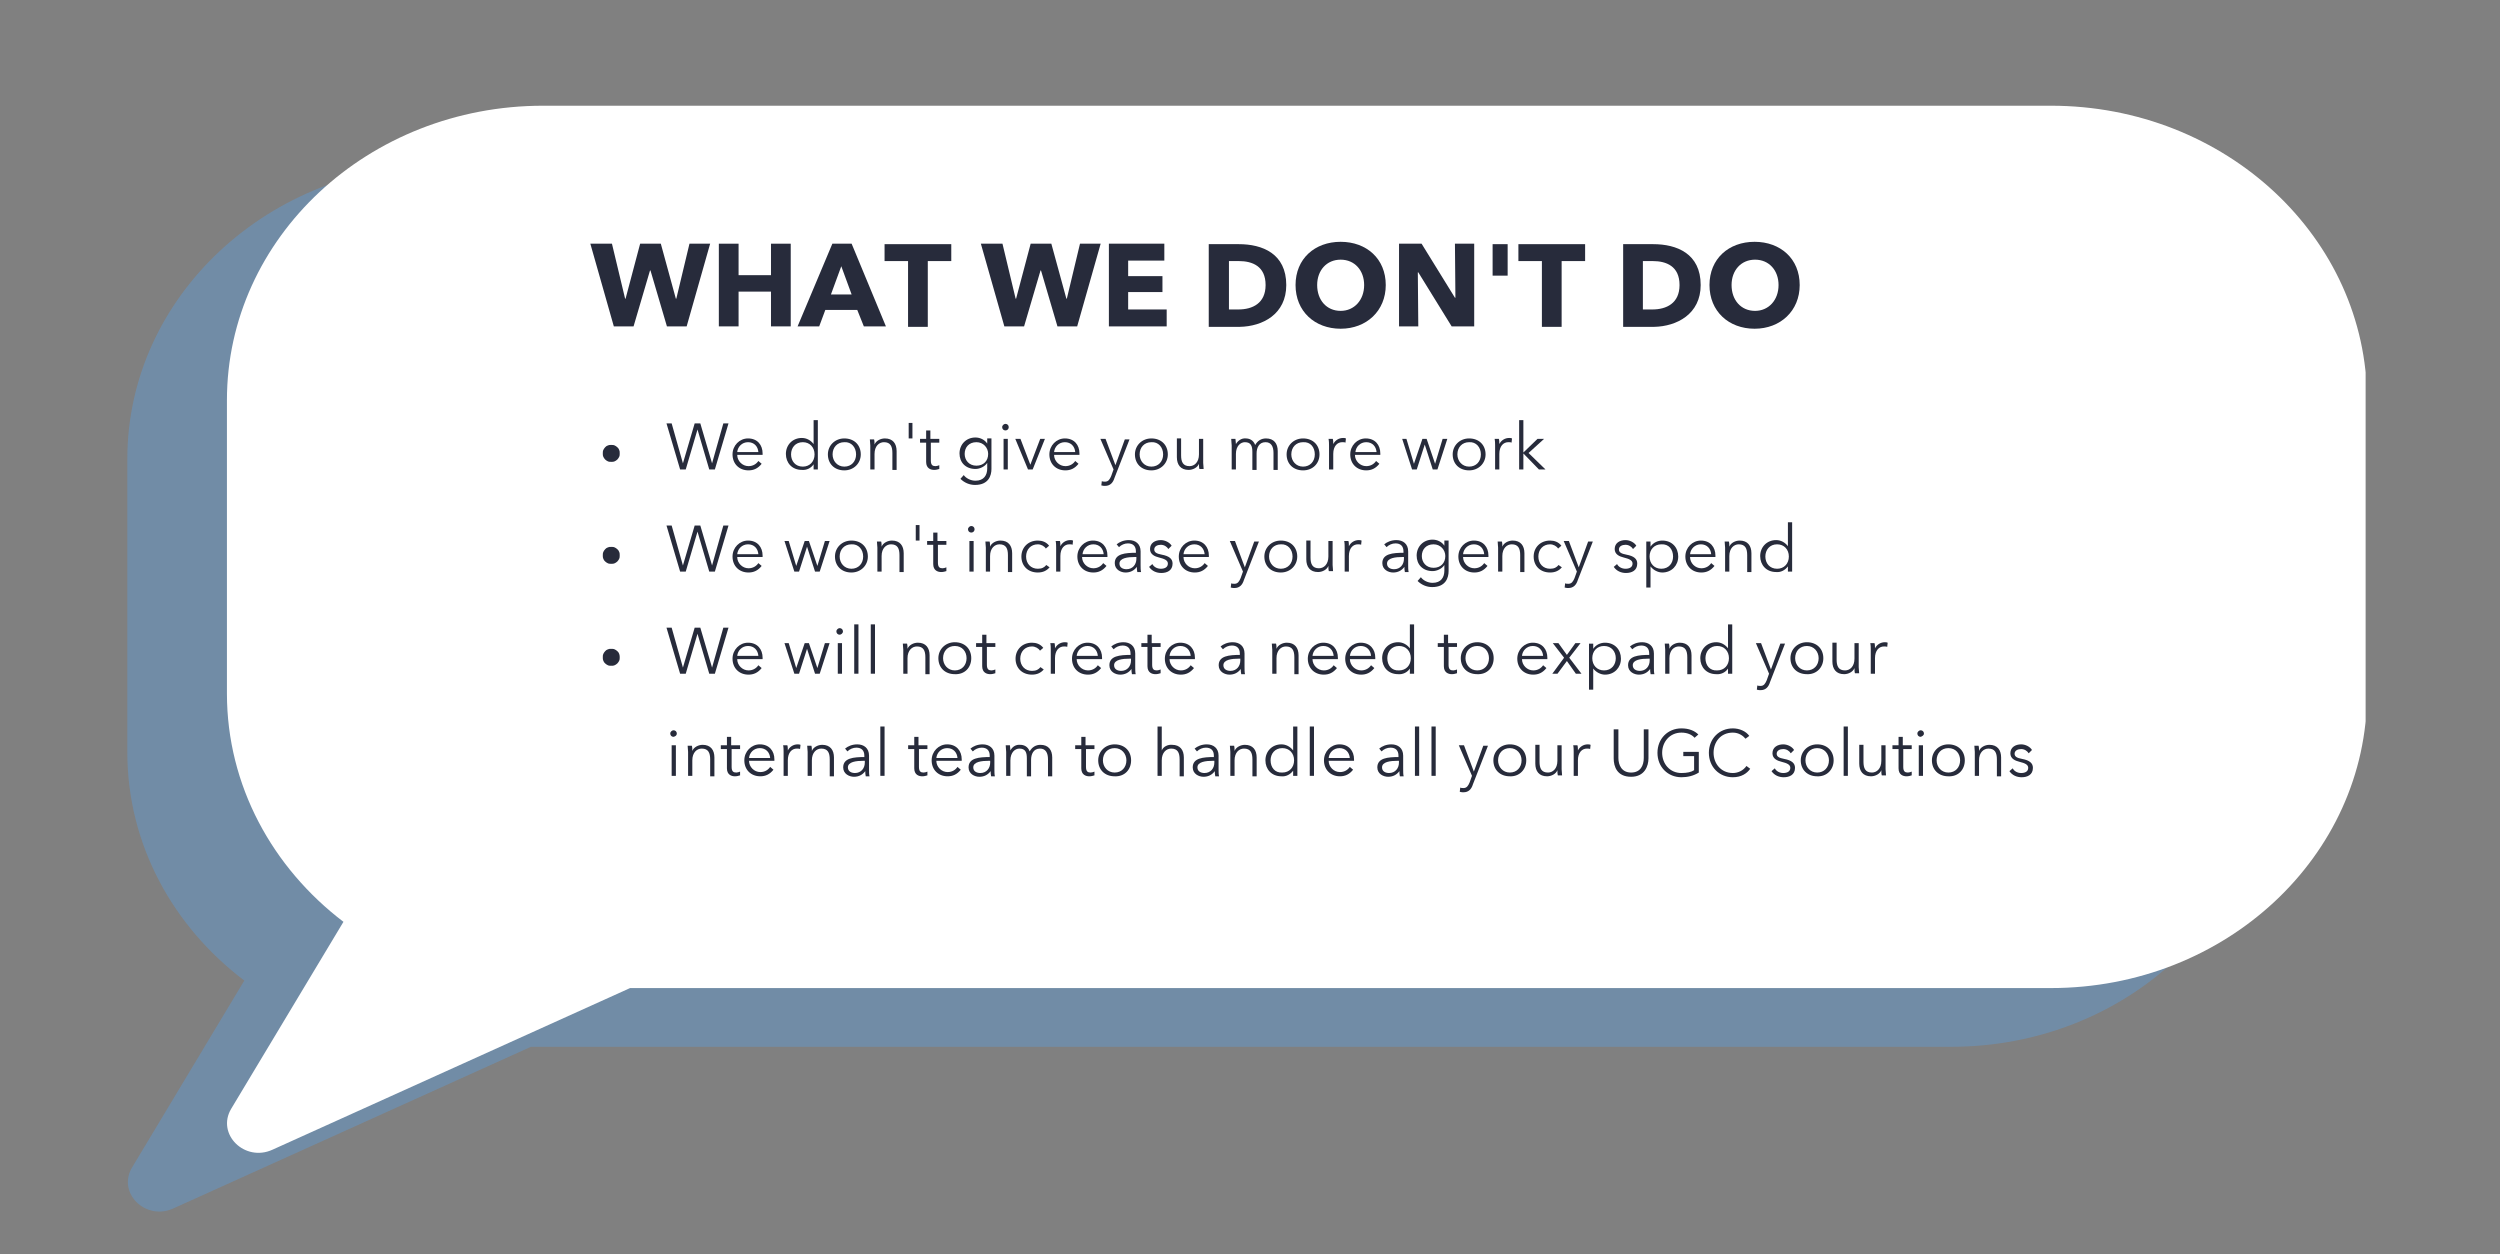 <svg xmlns="http://www.w3.org/2000/svg" xmlns:xlink="http://www.w3.org/1999/xlink" id="Warstwa_1" x="0px" y="0px" viewBox="0 0 532.1 266.9" style="enable-background:new 0 0 532.1 266.9;" xml:space="preserve"><rect x="0" y="0" width="532.1" height="266.9" fill="#808080" stroke="none"/><style type="text/css">	.st0{fill:#718CA6;}	.st1{clip-path:url(#SVGID_00000116221044818395054210000014740785560517606796_);}	.st2{fill:#FFFFFF;}	.st3{fill:#272B3B;}</style><path class="st0" d="M27.1,160.1V97.7C27.1,63.1,57.3,35,94.4,35h320.9c37.2,0,67.3,28.1,67.3,62.7v62.4c0,34.6-30.1,62.7-67.3,62.7 H113l-76.1,34.4c-5.9,2.7-12-3.3-8.8-8.7l23.9-39.8C36.8,197.2,27.1,179.7,27.1,160.1z"></path><g>	<defs>		<rect id="SVGID_1_" x="47.5" y="22.5" width="456" height="223.2"></rect>	</defs>	<clipPath id="SVGID_00000107562993647242533760000003090695686432368513_">		<use xlink:href="#SVGID_1_" style="overflow:visible;"></use>	</clipPath>	<g style="clip-path:url(#SVGID_00000107562993647242533760000003090695686432368513_);">		<path class="st2" d="M48.3,147.6V85.2c0-34.6,30.1-62.7,67.3-62.7h320.9c37.2,0,67.3,28.1,67.3,62.7v62.4   c0,34.6-30.1,62.7-67.3,62.7H134.1L58,244.7c-5.9,2.7-12-3.3-8.8-8.7l23.9-39.8C58,184.7,48.3,167.2,48.3,147.6z"></path>	</g></g><g>	<g transform="translate(199.529, 270.354)">	</g></g><g>	<g transform="translate(236.137, 270.354)">	</g></g><g>	<g transform="translate(278.83, 270.354)">	</g></g><g>	<g transform="translate(192.687, 300.959)">	</g></g><g>	<g transform="translate(264.384, 300.959)">	</g></g><g>	<g transform="translate(312.418, 300.959)">	</g></g><g>	<g transform="translate(192.687, 331.827)">	</g></g><g>	<g transform="translate(240.629, 331.827)">	</g></g><g>	<g transform="translate(177.884, 357.311)">	</g></g><g>	<g transform="translate(214.492, 357.311)">	</g></g><g>	<g transform="translate(293.153, 357.311)">	</g></g><g>	<g transform="translate(175.982, 391.209)">	</g></g><g>	<g transform="translate(245.371, 391.209)">	</g></g><g>	<g transform="translate(178.332, 422.077)">	</g></g><g>	<g transform="translate(209.184, 422.077)">	</g></g><g>	<g transform="translate(276.069, 422.077)">	</g></g><g>	<g transform="translate(308.073, 422.077)">	</g></g><g>	<g transform="translate(343.956, 422.077)">	</g></g><g>	<g transform="translate(176.925, 452.946)">	</g></g><g>	<g transform="translate(273.032, 452.946)">	</g></g><g>	<g transform="translate(195.5, 512.327)">	</g></g><g>	<g transform="translate(246.964, 512.327)">	</g></g><g>	<g transform="translate(175.982, 543.196)">	</g></g><g>	<g transform="translate(245.371, 543.196)">	</g></g><g>	<g transform="translate(205.385, 114.696)">	</g></g><g>	<g transform="translate(273.094, 114.696)">	</g></g><g>	<g transform="translate(147.086, 160.359)">	</g></g><g>	<g transform="translate(194.488, 160.359)">	</g></g><g>	<g transform="translate(286.053, 160.359)">	</g></g><g>	<g transform="translate(334.076, 160.359)">	</g></g><g>	<g transform="translate(130.312, 197.086)">	</g></g><g>	<g transform="translate(208.482, 197.086)">	</g></g><g>	<g transform="translate(237.111, 197.086)">	</g></g><path class="st3" d="M131.9,96.5c0,0.2,0,0.5-0.1,0.7c-0.1,0.2-0.2,0.4-0.4,0.6c-0.2,0.2-0.4,0.3-0.6,0.4c-0.2,0.1-0.4,0.1-0.7,0.1 c-0.2,0-0.5,0-0.7-0.1c-0.2-0.1-0.4-0.2-0.6-0.4c-0.2-0.2-0.3-0.4-0.4-0.6c-0.1-0.2-0.1-0.4-0.1-0.7c0-0.2,0-0.5,0.1-0.7 c0.1-0.2,0.2-0.4,0.4-0.6c0.2-0.2,0.3-0.3,0.6-0.4c0.2-0.1,0.4-0.1,0.7-0.1c0.2,0,0.5,0,0.7,0.1c0.2,0.1,0.4,0.2,0.6,0.4 c0.2,0.2,0.3,0.3,0.4,0.6C131.9,96,131.9,96.2,131.9,96.5z"></path><g>	<g transform="translate(613.155, 151.315)">		<g>			<path class="st3" d="M-470.2-61.2h-1.1l2.9,9.8h1.2l2.5-8.5h0l2.5,8.5h1.2l2.9-9.8h-1.1l-2.4,8.5h0l-2.5-8.5h-1.2l-2.5,8.5h0    L-470.2-61.2z"></path>		</g>	</g></g><g>	<g transform="translate(624.811, 151.315)">		<g>			<path class="st3" d="M-467.9-55.1c0.1-1.1,1-2.1,2.3-2.1c1.3,0,2.1,0.9,2.2,2.1H-467.9z M-462.5-54.8c0-1.8-1.1-3.2-3.1-3.2    c-1.8,0-3.3,1.5-3.3,3.4c0,2,1.4,3.4,3.4,3.4c1.1,0,2-0.4,2.8-1.4l-0.7-0.6c-0.4,0.6-1.1,1.1-2.1,1.1c-1.3,0-2.4-1.1-2.4-2.4h5.4    C-462.5-54.6-462.5-54.7-462.5-54.8z"></path>		</g>	</g></g><g>	<g transform="translate(631.671, 151.315)">	</g></g><g>	<g transform="translate(634.669, 151.315)">		<g>			<path class="st3" d="M-461.5-52.5L-461.5-52.5l0,1.1h0.9v-10.5h-0.9v5.1h0c-0.6-0.8-1.5-1.3-2.5-1.3c-2,0-3.4,1.5-3.4,3.4    c0,1.9,1.3,3.4,3.4,3.4C-463-51.2-462-51.7-461.5-52.5z M-466.3-54.6c0-1.4,0.9-2.6,2.5-2.6c1.5,0,2.5,1.1,2.5,2.6    c0,1.5-1,2.6-2.5,2.6C-465.4-52-466.3-53.2-466.3-54.6z"></path>		</g>	</g></g><g>	<g transform="translate(642.308, 151.315)">		<g>			<path class="st3" d="M-459.1-54.6c0-2-1.4-3.4-3.5-3.4c-2,0-3.5,1.5-3.5,3.4c0,2,1.4,3.4,3.5,3.4    C-460.6-51.2-459.1-52.7-459.1-54.6z M-460.1-54.6c0,1.5-1,2.6-2.5,2.6c-1.5,0-2.5-1.2-2.5-2.6c0-1.5,1-2.6,2.5-2.6    C-461.1-57.3-460.1-56.1-460.1-54.6z"></path>		</g>	</g></g><g>	<g transform="translate(649.635, 151.315)">		<g>			<path class="st3" d="M-464.5-57.9c0,0.4,0.1,1.1,0.1,1.4v5.1h0.9v-3.3c0-1.7,1-2.5,2-2.5c1.4,0,1.8,0.9,1.8,2.3v3.6h0.9v-4    c0-1.6-0.8-2.7-2.5-2.7c-0.9,0-1.9,0.5-2.2,1.3h0c0-0.3,0-0.8-0.1-1.1H-464.5z"></path>		</g>	</g></g><g>	<g transform="translate(656.603, 151.315)">		<g>			<path class="st3" d="M-463.2-58h0.8v-3.3h-0.8V-58z"></path>		</g>	</g></g><g>	<g transform="translate(659.721, 151.315)">		<g>			<path class="st3" d="M-459.9-57.9h-1.8v-1.8h-0.9v1.8h-1.3v0.8h1.3v4.1c0,1.4,1,1.7,1.7,1.7c0.4,0,0.8-0.1,1.1-0.2l0-0.8    c-0.2,0.1-0.6,0.2-0.8,0.2c-0.6,0-1-0.2-1-1.2v-3.8h1.8V-57.9z"></path>		</g>	</g></g><g>	<g transform="translate(663.522, 151.315)">	</g></g><g>	<g transform="translate(666.52, 151.315)">		<g>			<path class="st3" d="M-462.1-49.4c0.8,0.8,1.9,1.3,3.1,1.3c2.9,0,3.5-2,3.5-3.4v-6.5h-0.9v1.1h0c-0.5-0.8-1.5-1.3-2.5-1.3    c-2,0-3.4,1.5-3.4,3.4c0,1.9,1.3,3.3,3.4,3.3c0.9,0,2-0.5,2.5-1.3h0v1.2c0,1.4-0.7,2.6-2.5,2.6c-1,0-2-0.5-2.5-1.2L-462.1-49.4z     M-461.2-54.7c0-1.4,0.9-2.5,2.5-2.5c1.5,0,2.5,1.2,2.5,2.5c0,1.5-1,2.5-2.5,2.5C-460.3-52.2-461.2-53.4-461.2-54.7z"></path>		</g>	</g></g><g>	<g transform="translate(674.1, 151.315)">		<g>			<path class="st3" d="M-459.6-57.9h-0.9v6.5h0.9V-57.9z M-459.4-60.4c0-0.4-0.3-0.7-0.7-0.7c-0.3,0-0.7,0.3-0.7,0.7    s0.3,0.7,0.7,0.7C-459.7-59.7-459.4-60-459.4-60.4z"></path>		</g>	</g></g><g>	<g transform="translate(677.098, 151.315)">		<g>			<path class="st3" d="M-454.7-57.9h-1l-2.1,5.5h0l-2.1-5.5h-1.1l2.7,6.5h1L-454.7-57.9z"></path>		</g>	</g></g><g>	<g transform="translate(682.95, 151.315)">		<g>			<path class="st3" d="M-458.6-55.1c0.1-1.1,1-2.1,2.3-2.1c1.3,0,2.1,0.9,2.2,2.1H-458.6z M-453.2-54.8c0-1.8-1.1-3.2-3.1-3.2    c-1.8,0-3.3,1.5-3.3,3.4c0,2,1.4,3.4,3.4,3.4c1.1,0,2-0.4,2.8-1.4l-0.7-0.6c-0.4,0.6-1.1,1.1-2.1,1.1c-1.3,0-2.4-1.1-2.4-2.4h5.4    C-453.2-54.6-453.2-54.7-453.2-54.8z"></path>		</g>	</g></g><g>	<g transform="translate(689.809, 151.315)">	</g></g><g>	<g transform="translate(692.808, 151.315)">		<g>			<path class="st3" d="M-457.5-57.9h-1.1l2.8,6.5l-0.5,1.4c-0.3,0.7-0.6,1.2-1.3,1.2c-0.2,0-0.5,0-0.7-0.1l-0.1,0.9    c0.3,0.1,0.6,0.1,0.8,0.1c1.1,0,1.7-0.7,2-1.7l3.2-8.2h-1l-2,5.5h0L-457.5-57.9z"></path>		</g>	</g></g><g>	<g transform="translate(698.66, 151.315)">		<g>			<path class="st3" d="M-450.1-54.6c0-2-1.4-3.4-3.5-3.4c-2,0-3.5,1.5-3.5,3.4c0,2,1.4,3.4,3.5,3.4    C-451.6-51.2-450.1-52.7-450.1-54.6z M-451.1-54.6c0,1.5-1,2.6-2.5,2.6c-1.5,0-2.5-1.2-2.5-2.6c0-1.5,1-2.6,2.5-2.6    C-452.1-57.3-451.1-56.1-451.1-54.6z"></path>		</g>	</g></g><g>	<g transform="translate(705.987, 151.315)">		<g>			<path class="st3" d="M-449.8-51.4c0-0.4-0.1-1.1-0.1-1.4v-5.1h-0.9v3.3c0,1.7-1,2.5-2,2.5c-1.4,0-1.8-0.9-1.8-2.3v-3.6h-0.9v4    c0,1.6,0.8,2.7,2.5,2.7c0.9,0,1.9-0.5,2.2-1.3h0c0,0.3,0,0.8,0.1,1.1H-449.8z"></path>		</g>	</g></g><g>	<g transform="translate(712.955, 151.315)">	</g></g><g>	<g transform="translate(715.953, 151.315)">		<g>			<path class="st3" d="M-452.9-56.8L-452.9-56.8c0-0.3-0.1-0.8-0.1-1.1h-0.9c0,0.4,0.1,1.1,0.1,1.4v5.1h0.9v-3.3    c0-1.7,1-2.5,1.9-2.5c1.3,0,1.6,0.8,1.6,2.1v3.8h0.9v-3.5c0-1.2,0.5-2.4,1.9-2.4c1.2,0,1.7,0.9,1.7,2.3v3.6h0.9v-4    c0-1.6-0.8-2.7-2.5-2.7c-1,0-1.8,0.5-2.3,1.4c-0.4-1.1-1.3-1.4-2-1.4C-451.7-58.1-452.5-57.5-452.9-56.8z"></path>		</g>	</g></g><g>	<g transform="translate(726.542, 151.315)">		<g>			<path class="st3" d="M-445.7-54.6c0-2-1.4-3.4-3.5-3.4c-2,0-3.5,1.5-3.5,3.4c0,2,1.4,3.4,3.5,3.4    C-447.1-51.2-445.7-52.7-445.7-54.6z M-446.7-54.6c0,1.5-1,2.6-2.5,2.6c-1.5,0-2.5-1.2-2.5-2.6c0-1.5,1-2.6,2.5-2.6    C-447.6-57.3-446.7-56.1-446.7-54.6z"></path>		</g>	</g></g><g>	<g transform="translate(733.869, 151.315)">		<g>			<path class="st3" d="M-451-56.5v5.1h0.9v-3.3c0-1.7,0.9-2.5,1.9-2.5c0.2,0,0.6,0,0.7,0.1l0.1-0.9c-0.2-0.1-0.4-0.1-0.6-0.1    c-0.9,0-1.7,0.5-2.1,1.3h0c0-0.3,0-0.8-0.1-1.1h-0.9C-451-57.4-451-56.8-451-56.5z"></path>		</g>	</g></g><g>	<g transform="translate(738.186, 151.315)">		<g>			<path class="st3" d="M-449.7-55.1c0.1-1.1,1-2.1,2.3-2.1c1.3,0,2.1,0.9,2.2,2.1H-449.7z M-444.4-54.8c0-1.8-1.1-3.2-3.1-3.2    c-1.8,0-3.3,1.5-3.3,3.4c0,2,1.4,3.4,3.4,3.4c1.1,0,2-0.4,2.8-1.4l-0.7-0.6c-0.4,0.6-1.1,1.1-2.1,1.1c-1.3,0-2.4-1.1-2.4-2.4h5.4    C-444.4-54.6-444.4-54.7-444.4-54.8z"></path>		</g>	</g></g><g>	<g transform="translate(745.046, 151.315)">	</g></g><g>	<g transform="translate(748.044, 151.315)">		<g>			<path class="st3" d="M-449.6-57.9l2.1,6.5h1l1.7-5.3h0l1.7,5.3h1l2.1-6.5h-1l-1.6,5.3h0l-1.8-5.3h-0.9l-1.8,5.3h0l-1.6-5.3    H-449.6z"></path>		</g>	</g></g><g>	<g transform="translate(756.99, 151.315)">		<g>			<path class="st3" d="M-440.8-54.6c0-2-1.4-3.4-3.5-3.4c-2,0-3.5,1.5-3.5,3.4c0,2,1.4,3.4,3.5,3.4    C-442.3-51.2-440.8-52.7-440.8-54.6z M-441.8-54.6c0,1.5-1,2.6-2.5,2.6c-1.5,0-2.5-1.2-2.5-2.6c0-1.5,1-2.6,2.5-2.6    C-442.8-57.3-441.8-56.1-441.8-54.6z"></path>		</g>	</g></g><g>	<g transform="translate(764.318, 151.315)">		<g>			<path class="st3" d="M-446.1-56.5v5.1h0.9v-3.3c0-1.7,0.9-2.5,1.9-2.5c0.2,0,0.6,0,0.7,0.1l0.1-0.9c-0.2-0.1-0.4-0.1-0.6-0.1    c-0.9,0-1.7,0.5-2.1,1.3h0c0-0.3,0-0.8-0.1-1.1h-0.9C-446.1-57.4-446.1-56.8-446.1-56.5z"></path>		</g>	</g></g><g>	<g transform="translate(768.635, 151.315)">		<g>			<path class="st3" d="M-444.4-61.9h-0.9v10.5h0.9v-3.4h0l3.3,3.4h1.4l-3.6-3.5l3.3-3h-1.4l-3,2.9h0V-61.9z"></path>		</g>	</g></g><g>	<g transform="translate(774.746, 151.315)">	</g></g><path class="st3" d="M131.9,118.2c0,0.2,0,0.5-0.1,0.7c-0.1,0.2-0.2,0.4-0.4,0.6c-0.2,0.2-0.4,0.3-0.6,0.4c-0.2,0.1-0.4,0.1-0.7,0.1 c-0.2,0-0.5,0-0.7-0.1c-0.2-0.1-0.4-0.2-0.6-0.4c-0.2-0.2-0.3-0.3-0.4-0.6c-0.1-0.2-0.1-0.4-0.1-0.7s0-0.5,0.1-0.7 c0.1-0.2,0.2-0.4,0.4-0.6c0.2-0.2,0.3-0.3,0.6-0.4c0.2-0.1,0.4-0.1,0.7-0.1c0.2,0,0.5,0,0.7,0.1c0.2,0.1,0.4,0.2,0.6,0.4 c0.2,0.2,0.3,0.3,0.4,0.6C131.9,117.7,131.9,118,131.9,118.2z"></path><g>	<g transform="translate(613.155, 170.053)">		<g>			<path class="st3" d="M-470.2-58.2h-1.1l2.9,9.8h1.2l2.5-8.5h0l2.5,8.5h1.2l2.9-9.8h-1.1l-2.4,8.5h0l-2.5-8.5h-1.2l-2.5,8.5h0    L-470.2-58.2z"></path>		</g>	</g></g><g>	<g transform="translate(624.811, 170.053)">		<g>			<path class="st3" d="M-467.9-52.1c0.1-1.1,1-2.1,2.3-2.1c1.3,0,2.1,0.9,2.2,2.1H-467.9z M-462.5-51.8c0-1.8-1.1-3.2-3.1-3.2    c-1.8,0-3.3,1.5-3.3,3.4c0,2,1.4,3.4,3.4,3.4c1.1,0,2-0.4,2.8-1.4l-0.7-0.6c-0.4,0.6-1.1,1.1-2.1,1.1c-1.3,0-2.4-1.1-2.4-2.4h5.4    C-462.5-51.6-462.5-51.7-462.5-51.8z"></path>		</g>	</g></g><g>	<g transform="translate(631.671, 170.053)">	</g></g><g>	<g transform="translate(634.669, 170.053)">		<g>			<path class="st3" d="M-467.7-54.9l2.1,6.5h1l1.7-5.3h0l1.7,5.3h1l2.1-6.5h-1l-1.6,5.3h0l-1.8-5.3h-0.9l-1.8,5.3h0l-1.6-5.3    H-467.7z"></path>		</g>	</g></g><g>	<g transform="translate(643.615, 170.053)">		<g>			<path class="st3" d="M-458.9-51.6c0-2-1.4-3.4-3.5-3.4c-2,0-3.5,1.5-3.5,3.4c0,2,1.4,3.4,3.5,3.4    C-460.4-48.2-458.9-49.7-458.9-51.6z M-459.9-51.6c0,1.5-1,2.6-2.5,2.6c-1.5,0-2.5-1.2-2.5-2.6c0-1.5,1-2.6,2.5-2.6    C-460.9-54.3-459.9-53.1-459.9-51.6z"></path>		</g>	</g></g><g>	<g transform="translate(650.942, 170.053)">		<g>			<path class="st3" d="M-464.3-54.9c0,0.4,0.1,1.1,0.1,1.4v5.1h0.9v-3.3c0-1.7,1-2.5,2-2.5c1.4,0,1.8,0.9,1.8,2.3v3.6h0.9v-4    c0-1.6-0.8-2.7-2.5-2.7c-0.9,0-1.9,0.5-2.2,1.3h0c0-0.3,0-0.8-0.1-1.1H-464.3z"></path>		</g>	</g></g><g>	<g transform="translate(657.91, 170.053)">		<g>			<path class="st3" d="M-463-55h0.8v-3.3h-0.8V-55z"></path>		</g>	</g></g><g>	<g transform="translate(661.028, 170.053)">		<g>			<path class="st3" d="M-459.7-54.9h-1.8v-1.8h-0.9v1.8h-1.3v0.8h1.3v4.1c0,1.4,1,1.7,1.7,1.7c0.4,0,0.8-0.1,1.1-0.2l0-0.8    c-0.2,0.1-0.6,0.2-0.8,0.2c-0.6,0-1-0.2-1-1.2v-3.8h1.8V-54.9z"></path>		</g>	</g></g><g>	<g transform="translate(664.829, 170.053)">	</g></g><g>	<g transform="translate(667.828, 170.053)">		<g>			<path class="st3" d="M-460.6-54.9h-0.9v6.5h0.9V-54.9z M-460.4-57.4c0-0.4-0.3-0.7-0.7-0.7c-0.3,0-0.7,0.3-0.7,0.7    s0.3,0.7,0.7,0.7C-460.7-56.7-460.4-57-460.4-57.4z"></path>		</g>	</g></g><g>	<g transform="translate(670.826, 170.053)">		<g>			<path class="st3" d="M-461.1-54.9c0,0.4,0.1,1.1,0.1,1.4v5.1h0.9v-3.3c0-1.7,1-2.5,2-2.5c1.4,0,1.8,0.9,1.8,2.3v3.6h0.9v-4    c0-1.6-0.8-2.7-2.5-2.7c-0.9,0-1.9,0.5-2.2,1.3h0c0-0.3,0-0.8-0.1-1.1H-461.1z"></path>		</g>	</g></g><g>	<g transform="translate(677.793, 170.053)">		<g>			<path class="st3" d="M-454.5-53.9c-0.6-0.8-1.5-1.1-2.4-1.1c-2.1,0-3.5,1.5-3.5,3.4c0,2,1.4,3.4,3.5,3.4c1.1,0,1.9-0.4,2.5-1.1    l-0.7-0.5c-0.4,0.5-0.9,0.8-1.8,0.8c-1.5,0-2.5-1.1-2.5-2.6c0-1.5,1-2.6,2.5-2.6c0.7,0,1.4,0.4,1.7,0.9L-454.5-53.9z"></path>		</g>	</g></g><g>	<g transform="translate(683.789, 170.053)">		<g>			<path class="st3" d="M-459-53.5v5.1h0.9v-3.3c0-1.7,0.9-2.5,1.9-2.5c0.2,0,0.6,0,0.7,0.1l0.1-0.9c-0.2-0.1-0.4-0.1-0.6-0.1    c-0.9,0-1.7,0.5-2.1,1.3h0c0-0.3,0-0.8-0.1-1.1h-0.9C-459-54.5-459-53.8-459-53.5z"></path>		</g>	</g></g><g>	<g transform="translate(688.107, 170.053)">		<g>			<path class="st3" d="M-457.7-52.1c0.1-1.1,1-2.1,2.3-2.1c1.3,0,2.1,0.9,2.2,2.1H-457.7z M-452.4-51.8c0-1.8-1.1-3.2-3.1-3.2    c-1.8,0-3.3,1.5-3.3,3.4c0,2,1.4,3.4,3.4,3.4c1.1,0,2-0.4,2.8-1.4l-0.7-0.6c-0.4,0.6-1.1,1.1-2.1,1.1c-1.3,0-2.4-1.1-2.4-2.4h5.4    C-452.4-51.6-452.4-51.7-452.4-51.8z"></path>		</g>	</g></g><g>	<g transform="translate(694.966, 170.053)">		<g>			<path class="st3" d="M-453.1-52.4c-2.4,0-4.6,0.2-4.6,2.2c0,1.4,1.3,2,2.3,2c1,0,1.8-0.4,2.4-1.2h0c0,0.3,0,0.7,0.1,1.1h0.8    c-0.1-0.4-0.1-1-0.1-1.5v-2.9c0-1.6-1.1-2.4-2.5-2.4c-1.1,0-2,0.4-2.6,0.9l0.5,0.6c0.5-0.5,1.2-0.8,1.9-0.8    c1.1,0,1.7,0.6,1.7,1.7V-52.4z M-453.1-51.6v0.5c0,1.2-0.8,2.2-2.1,2.2c-0.7,0-1.5-0.3-1.5-1.2c0-1.2,1.8-1.4,3.3-1.4H-453.1z"></path>		</g>	</g></g><g>	<g transform="translate(701.37, 170.053)">		<g>			<path class="st3" d="M-452-53.9c-0.4-0.7-1.4-1.2-2.3-1.2c-1.2,0-2.3,0.6-2.3,1.9c0,1.2,1.1,1.6,1.9,1.8c1.2,0.3,1.9,0.6,1.9,1.3    c0,0.8-0.7,1.1-1.5,1.1c-0.8,0-1.5-0.4-1.8-1l-0.7,0.6c0.6,0.9,1.6,1.3,2.6,1.3c1.2,0,2.4-0.5,2.4-2c0-1-0.7-1.6-2.3-1.9    c-1.1-0.2-1.6-0.5-1.6-1.1c0-0.7,0.7-1,1.4-1c0.7,0,1.3,0.4,1.6,0.9L-452-53.9z"></path>		</g>	</g></g><g>	<g transform="translate(706.695, 170.053)">		<g>			<path class="st3" d="M-454.8-52.1c0.1-1.1,1-2.1,2.3-2.1c1.3,0,2.1,0.9,2.2,2.1H-454.8z M-449.4-51.8c0-1.8-1.1-3.2-3.1-3.2    c-1.8,0-3.3,1.5-3.3,3.4c0,2,1.4,3.4,3.4,3.4c1.1,0,2-0.4,2.8-1.4l-0.7-0.6c-0.4,0.6-1.1,1.1-2.1,1.1c-1.3,0-2.4-1.1-2.4-2.4h5.4    C-449.4-51.6-449.4-51.7-449.4-51.8z"></path>		</g>	</g></g><g>	<g transform="translate(713.554, 170.053)">	</g></g><g>	<g transform="translate(716.552, 170.053)">		<g>			<path class="st3" d="M-453.7-54.9h-1.1l2.8,6.5l-0.5,1.4c-0.3,0.7-0.6,1.2-1.3,1.2c-0.2,0-0.5,0-0.7-0.1l-0.1,0.9    c0.3,0.1,0.6,0.1,0.8,0.1c1.1,0,1.7-0.7,2-1.7l3.2-8.2h-1l-2,5.5h0L-453.7-54.9z"></path>		</g>	</g></g><g>	<g transform="translate(722.405, 170.053)">		<g>			<path class="st3" d="M-446.3-51.6c0-2-1.4-3.4-3.5-3.4c-2,0-3.5,1.5-3.5,3.4c0,2,1.4,3.4,3.5,3.4    C-447.8-48.2-446.3-49.7-446.3-51.6z M-447.3-51.6c0,1.5-1,2.6-2.5,2.6c-1.5,0-2.5-1.2-2.5-2.6c0-1.5,1-2.6,2.5-2.6    C-448.3-54.3-447.3-53.1-447.3-51.6z"></path>		</g>	</g></g><g>	<g transform="translate(729.732, 170.053)">		<g>			<path class="st3" d="M-446-48.4c0-0.4-0.1-1.1-0.1-1.4v-5.1h-0.9v3.3c0,1.7-1,2.5-2,2.5c-1.4,0-1.8-0.9-1.8-2.3v-3.6h-0.9v4    c0,1.6,0.8,2.7,2.5,2.7c0.9,0,1.9-0.5,2.2-1.3h0c0,0.3,0,0.8,0.1,1.1H-446z"></path>		</g>	</g></g><g>	<g transform="translate(736.699, 170.053)">		<g>			<path class="st3" d="M-450.5-53.5v5.1h0.9v-3.3c0-1.7,0.9-2.5,1.9-2.5c0.2,0,0.6,0,0.7,0.1l0.1-0.9c-0.2-0.1-0.4-0.1-0.6-0.1    c-0.9,0-1.7,0.5-2.1,1.3h0c0-0.3,0-0.8-0.1-1.1h-0.9C-450.5-54.5-450.5-53.8-450.5-53.5z"></path>		</g>	</g></g><g>	<g transform="translate(741.017, 170.053)">	</g></g><g>	<g transform="translate(744.015, 170.053)">		<g>			<path class="st3" d="M-445.2-52.4c-2.4,0-4.6,0.2-4.6,2.2c0,1.4,1.3,2,2.3,2c1,0,1.8-0.4,2.4-1.2h0c0,0.3,0,0.7,0.1,1.1h0.8    c-0.1-0.4-0.1-1-0.1-1.5v-2.9c0-1.6-1.1-2.4-2.5-2.4c-1.1,0-2,0.4-2.6,0.9l0.5,0.6c0.5-0.5,1.2-0.8,1.9-0.8    c1.1,0,1.7,0.6,1.7,1.7V-52.4z M-445.2-51.6v0.5c0,1.2-0.8,2.2-2.1,2.2c-0.7,0-1.5-0.3-1.5-1.2c0-1.2,1.8-1.4,3.3-1.4H-445.2z"></path>		</g>	</g></g><g>	<g transform="translate(750.419, 170.053)">		<g>			<path class="st3" d="M-448.7-46.4c0.8,0.8,1.9,1.3,3.1,1.3c2.9,0,3.5-2,3.5-3.4v-6.5h-0.9v1.1h0c-0.5-0.8-1.5-1.3-2.5-1.3    c-2,0-3.4,1.5-3.4,3.4c0,1.9,1.3,3.3,3.4,3.3c0.9,0,2-0.5,2.5-1.3h0v1.2c0,1.4-0.7,2.6-2.5,2.6c-1,0-2-0.5-2.5-1.2L-448.7-46.4z     M-447.8-51.7c0-1.4,0.9-2.5,2.5-2.5c1.5,0,2.5,1.2,2.5,2.5c0,1.5-1,2.5-2.5,2.5C-446.9-49.2-447.8-50.4-447.8-51.7z"></path>		</g>	</g></g><g>	<g transform="translate(757.998, 170.053)">		<g>			<path class="st3" d="M-446.6-52.1c0.1-1.1,1-2.1,2.3-2.1c1.3,0,2.1,0.9,2.2,2.1H-446.6z M-441.2-51.8c0-1.8-1.1-3.2-3.1-3.2    c-1.8,0-3.3,1.5-3.3,3.4c0,2,1.4,3.4,3.4,3.4c1.1,0,2-0.4,2.8-1.4l-0.7-0.6c-0.4,0.6-1.1,1.1-2.1,1.1c-1.3,0-2.4-1.1-2.4-2.4h5.4    C-441.2-51.6-441.2-51.7-441.2-51.8z"></path>		</g>	</g></g><g>	<g transform="translate(764.857, 170.053)">		<g>			<path class="st3" d="M-446.1-54.9c0,0.4,0.1,1.1,0.1,1.4v5.1h0.9v-3.3c0-1.7,1-2.5,2-2.5c1.4,0,1.8,0.9,1.8,2.3v3.6h0.9v-4    c0-1.6-0.8-2.7-2.5-2.7c-0.9,0-1.9,0.5-2.2,1.3h0c0-0.3,0-0.8-0.1-1.1H-446.1z"></path>		</g>	</g></g><g>	<g transform="translate(771.825, 170.053)">		<g>			<path class="st3" d="M-439.5-53.9c-0.6-0.8-1.5-1.1-2.4-1.1c-2.1,0-3.5,1.5-3.5,3.4c0,2,1.4,3.4,3.5,3.4c1.1,0,1.9-0.4,2.5-1.1    l-0.7-0.5c-0.4,0.5-0.9,0.8-1.8,0.8c-1.5,0-2.5-1.1-2.5-2.6c0-1.5,1-2.6,2.5-2.6c0.7,0,1.4,0.4,1.7,0.9L-439.5-53.9z"></path>		</g>	</g></g><g>	<g transform="translate(777.821, 170.053)">		<g>			<path class="st3" d="M-443.9-54.9h-1.1l2.8,6.5l-0.5,1.4c-0.3,0.7-0.6,1.2-1.3,1.2c-0.2,0-0.5,0-0.7-0.1l-0.1,0.9    c0.3,0.1,0.6,0.1,0.8,0.1c1.1,0,1.7-0.7,2-1.7l3.2-8.2h-1l-2,5.5h0L-443.9-54.9z"></path>		</g>	</g></g><g>	<g transform="translate(783.673, 170.053)">	</g></g><g>	<g transform="translate(786.671, 170.053)">		<g>			<path class="st3" d="M-438.4-53.9c-0.4-0.7-1.4-1.2-2.3-1.2c-1.2,0-2.3,0.6-2.3,1.9c0,1.2,1.1,1.6,1.9,1.8    c1.2,0.3,1.9,0.6,1.9,1.3c0,0.8-0.7,1.1-1.5,1.1c-0.8,0-1.5-0.4-1.8-1l-0.7,0.6c0.6,0.9,1.6,1.3,2.6,1.3c1.2,0,2.4-0.5,2.4-2    c0-1-0.7-1.6-2.3-1.9c-1.1-0.2-1.6-0.5-1.6-1.1c0-0.7,0.7-1,1.4-1c0.7,0,1.3,0.4,1.6,0.9L-438.4-53.9z"></path>		</g>	</g></g><g>	<g transform="translate(791.996, 170.053)">		<g>			<path class="st3" d="M-440.7-49.5L-440.7-49.5c0.6,0.8,1.6,1.3,2.5,1.3c2,0,3.4-1.5,3.4-3.4c0-1.9-1.3-3.4-3.4-3.4    c-0.9,0-1.9,0.4-2.5,1.3h0v-1.1h-0.9v9.8h0.9V-49.5z M-435.9-51.6c0,1.4-0.9,2.6-2.5,2.6c-1.5,0-2.5-1.1-2.5-2.6    c0-1.5,1-2.6,2.5-2.6C-436.8-54.3-435.9-53.1-435.9-51.6z"></path>		</g>	</g></g><g>	<g transform="translate(799.611, 170.053)">		<g>			<path class="st3" d="M-439.9-52.1c0.1-1.1,1-2.1,2.3-2.1c1.3,0,2.1,0.9,2.2,2.1H-439.9z M-434.5-51.8c0-1.8-1.1-3.2-3.1-3.2    c-1.8,0-3.3,1.5-3.3,3.4c0,2,1.4,3.4,3.4,3.4c1.1,0,2-0.4,2.8-1.4l-0.7-0.6c-0.4,0.6-1.1,1.1-2.1,1.1c-1.3,0-2.4-1.1-2.4-2.4h5.4    C-434.5-51.6-434.5-51.7-434.5-51.8z"></path>		</g>	</g></g><g>	<g transform="translate(806.471, 170.053)">		<g>			<path class="st3" d="M-439.4-54.9c0,0.4,0.1,1.1,0.1,1.4v5.1h0.9v-3.3c0-1.7,1-2.5,2-2.5c1.4,0,1.8,0.9,1.8,2.3v3.6h0.9v-4    c0-1.6-0.8-2.7-2.5-2.7c-0.9,0-1.9,0.5-2.2,1.3h0c0-0.3,0-0.8-0.1-1.1H-439.4z"></path>		</g>	</g></g><g>	<g transform="translate(813.438, 170.053)">		<g>			<path class="st3" d="M-432.9-49.5L-432.9-49.5l0,1.1h0.9v-10.5h-0.9v5.1h0c-0.6-0.8-1.5-1.3-2.5-1.3c-2,0-3.4,1.5-3.4,3.4    c0,1.9,1.3,3.4,3.4,3.4C-434.4-48.2-433.5-48.7-432.9-49.5z M-437.7-51.6c0-1.4,0.9-2.6,2.5-2.6c1.5,0,2.5,1.1,2.5,2.6    c0,1.5-1,2.6-2.5,2.6C-436.8-49-437.7-50.2-437.7-51.6z"></path>		</g>	</g></g><path class="st3" d="M131.9,139.9c0,0.2,0,0.5-0.1,0.7c-0.1,0.2-0.2,0.4-0.4,0.6c-0.2,0.2-0.4,0.3-0.6,0.4c-0.2,0.1-0.4,0.1-0.7,0.1 c-0.2,0-0.5,0-0.7-0.1c-0.2-0.1-0.4-0.2-0.6-0.4c-0.2-0.2-0.3-0.3-0.4-0.6c-0.1-0.2-0.1-0.4-0.1-0.7s0-0.5,0.1-0.7 c0.1-0.2,0.2-0.4,0.4-0.6c0.2-0.2,0.3-0.3,0.6-0.4c0.2-0.1,0.4-0.1,0.7-0.1c0.2,0,0.5,0,0.7,0.1c0.2,0.1,0.4,0.2,0.6,0.4 c0.2,0.2,0.3,0.3,0.4,0.6C131.9,139.5,131.9,139.7,131.9,139.9z"></path><g>	<g transform="translate(613.155, 188.791)">		<g>			<path class="st3" d="M-470.2-55.2h-1.1l2.9,9.8h1.2l2.5-8.5h0l2.5,8.5h1.2l2.9-9.8h-1.1l-2.4,8.5h0l-2.5-8.5h-1.2l-2.5,8.5h0    L-470.2-55.2z"></path>		</g>	</g></g><g>	<g transform="translate(624.811, 188.791)">		<g>			<path class="st3" d="M-467.9-49.2c0.1-1.1,1-2.1,2.3-2.1c1.3,0,2.1,0.9,2.2,2.1H-467.9z M-462.5-48.8c0-1.8-1.1-3.2-3.1-3.2    c-1.8,0-3.3,1.5-3.3,3.4c0,2,1.4,3.4,3.4,3.4c1.1,0,2-0.4,2.8-1.4l-0.7-0.6c-0.4,0.6-1.1,1.1-2.1,1.1c-1.3,0-2.4-1.1-2.4-2.4h5.4    C-462.5-48.6-462.5-48.7-462.5-48.8z"></path>		</g>	</g></g><g>	<g transform="translate(631.671, 188.791)">	</g></g><g>	<g transform="translate(634.669, 188.791)">		<g>			<path class="st3" d="M-467.7-51.9l2.1,6.5h1l1.7-5.3h0l1.7,5.3h1l2.1-6.5h-1l-1.6,5.3h0l-1.8-5.3h-0.9l-1.8,5.3h0l-1.6-5.3    H-467.7z"></path>		</g>	</g></g><g>	<g transform="translate(643.615, 188.791)">		<g>			<path class="st3" d="M-464.4-51.9h-0.9v6.5h0.9V-51.9z M-464.2-54.4c0-0.4-0.3-0.7-0.7-0.7c-0.3,0-0.7,0.3-0.7,0.7    s0.3,0.7,0.7,0.7C-464.6-53.7-464.2-54-464.2-54.4z"></path>		</g>	</g></g><g>	<g transform="translate(646.613, 188.791)">		<g>			<path class="st3" d="M-463.9-55.9h-0.9v10.5h0.9V-55.9z"></path>		</g>	</g></g><g>	<g transform="translate(649.635, 188.791)">		<g>			<path class="st3" d="M-463.4-55.9h-0.9v10.5h0.9V-55.9z"></path>		</g>	</g></g><g>	<g transform="translate(652.657, 188.791)">	</g></g><g>	<g transform="translate(655.655, 188.791)">		<g>			<path class="st3" d="M-463.5-51.9c0,0.4,0.1,1.1,0.1,1.4v5.1h0.9v-3.3c0-1.7,1-2.5,2-2.5c1.4,0,1.8,0.9,1.8,2.3v3.6h0.9v-4    c0-1.6-0.8-2.7-2.5-2.7c-0.9,0-1.9,0.5-2.2,1.3h0c0-0.3,0-0.8-0.1-1.1H-463.5z"></path>		</g>	</g></g><g>	<g transform="translate(662.623, 188.791)">		<g>			<path class="st3" d="M-455.9-48.7c0-2-1.4-3.4-3.5-3.4c-2,0-3.5,1.5-3.5,3.4c0,2,1.4,3.4,3.5,3.4    C-457.3-45.2-455.9-46.7-455.9-48.7z M-456.9-48.7c0,1.5-1,2.6-2.5,2.6c-1.5,0-2.5-1.2-2.5-2.6c0-1.5,1-2.6,2.5-2.6    C-457.8-51.3-456.9-50.1-456.9-48.7z"></path>		</g>	</g></g><g>	<g transform="translate(669.95, 188.791)">		<g>			<path class="st3" d="M-458.2-51.9h-1.8v-1.8h-0.9v1.8h-1.3v0.8h1.3v4.1c0,1.4,1,1.7,1.7,1.7c0.4,0,0.8-0.1,1.1-0.2l0-0.8    c-0.2,0.1-0.6,0.2-0.8,0.2c-0.6,0-1-0.2-1-1.2v-3.8h1.8V-51.9z"></path>		</g>	</g></g><g>	<g transform="translate(673.752, 188.791)">	</g></g><g>	<g transform="translate(676.75, 188.791)">		<g>			<path class="st3" d="M-454.7-50.9c-0.6-0.8-1.5-1.1-2.4-1.1c-2.1,0-3.5,1.5-3.5,3.4c0,2,1.4,3.4,3.5,3.4c1.1,0,1.9-0.4,2.5-1.1    l-0.7-0.5c-0.4,0.5-0.9,0.8-1.8,0.8c-1.5,0-2.5-1.1-2.5-2.6c0-1.5,1-2.6,2.5-2.6c0.7,0,1.4,0.4,1.7,0.9L-454.7-50.9z"></path>		</g>	</g></g><g>	<g transform="translate(682.746, 188.791)">		<g>			<path class="st3" d="M-459.1-50.5v5.1h0.9v-3.3c0-1.7,0.9-2.5,1.9-2.5c0.2,0,0.6,0,0.7,0.1l0.1-0.9c-0.2-0.1-0.4-0.1-0.6-0.1    c-0.9,0-1.7,0.5-2.1,1.3h0c0-0.3,0-0.8-0.1-1.1h-0.9C-459.1-51.5-459.1-50.8-459.1-50.5z"></path>		</g>	</g></g><g>	<g transform="translate(687.063, 188.791)">		<g>			<path class="st3" d="M-457.9-49.2c0.1-1.1,1-2.1,2.3-2.1c1.3,0,2.1,0.9,2.2,2.1H-457.9z M-452.5-48.8c0-1.8-1.1-3.2-3.1-3.2    c-1.8,0-3.3,1.5-3.3,3.4c0,2,1.4,3.4,3.4,3.4c1.1,0,2-0.4,2.8-1.4l-0.7-0.6c-0.4,0.6-1.1,1.1-2.1,1.1c-1.3,0-2.4-1.1-2.4-2.4h5.4    C-452.5-48.6-452.5-48.7-452.5-48.8z"></path>		</g>	</g></g><g>	<g transform="translate(693.923, 188.791)">		<g>			<path class="st3" d="M-453.2-49.4c-2.4,0-4.6,0.2-4.6,2.2c0,1.4,1.3,2,2.3,2c1,0,1.8-0.4,2.4-1.2h0c0,0.3,0,0.7,0.1,1.1h0.8    c-0.1-0.4-0.1-1-0.1-1.5v-2.9c0-1.6-1.1-2.4-2.5-2.4c-1.1,0-2,0.4-2.6,0.9l0.5,0.6c0.5-0.5,1.2-0.8,1.9-0.8    c1.1,0,1.7,0.6,1.7,1.7V-49.4z M-453.2-48.7v0.5c0,1.2-0.8,2.2-2.1,2.2c-0.7,0-1.5-0.3-1.5-1.2c0-1.2,1.8-1.4,3.3-1.4H-453.2z"></path>		</g>	</g></g><g>	<g transform="translate(700.327, 188.791)">		<g>			<path class="st3" d="M-453.4-51.9h-1.8v-1.8h-0.9v1.8h-1.3v0.8h1.3v4.1c0,1.4,1,1.7,1.7,1.7c0.4,0,0.8-0.1,1.1-0.2l0-0.8    c-0.2,0.1-0.6,0.2-0.8,0.2c-0.6,0-1-0.2-1-1.2v-3.8h1.8V-51.9z"></path>		</g>	</g></g><g>	<g transform="translate(704.128, 188.791)">		<g>			<path class="st3" d="M-455.2-49.2c0.1-1.1,1-2.1,2.3-2.1c1.3,0,2.1,0.9,2.2,2.1H-455.2z M-449.8-48.8c0-1.8-1.1-3.2-3.1-3.2    c-1.8,0-3.3,1.5-3.3,3.4c0,2,1.4,3.4,3.4,3.4c1.1,0,2-0.4,2.8-1.4l-0.7-0.6c-0.4,0.6-1.1,1.1-2.1,1.1c-1.3,0-2.4-1.1-2.4-2.4h5.4    C-449.8-48.6-449.8-48.7-449.8-48.8z"></path>		</g>	</g></g><g>	<g transform="translate(710.988, 188.791)">	</g></g><g>	<g transform="translate(713.986, 188.791)">		<g>			<path class="st3" d="M-450-49.4c-2.4,0-4.6,0.2-4.6,2.2c0,1.4,1.3,2,2.3,2c1,0,1.8-0.4,2.4-1.2h0c0,0.3,0,0.7,0.1,1.1h0.8    c-0.1-0.4-0.1-1-0.1-1.5v-2.9c0-1.6-1.1-2.4-2.5-2.4c-1.1,0-2,0.4-2.6,0.9l0.5,0.6c0.5-0.5,1.2-0.8,1.9-0.8    c1.1,0,1.7,0.6,1.7,1.7V-49.4z M-450-48.7v0.5c0,1.2-0.8,2.2-2.1,2.2c-0.7,0-1.5-0.3-1.5-1.2c0-1.2,1.8-1.4,3.3-1.4H-450z"></path>		</g>	</g></g><g>	<g transform="translate(720.39, 188.791)">	</g></g><g>	<g transform="translate(723.388, 188.791)">		<g>			<path class="st3" d="M-452.7-51.9c0,0.4,0.1,1.1,0.1,1.4v5.1h0.9v-3.3c0-1.7,1-2.5,2-2.5c1.4,0,1.8,0.9,1.8,2.3v3.6h0.9v-4    c0-1.6-0.8-2.7-2.5-2.7c-0.9,0-1.9,0.5-2.2,1.3h0c0-0.3,0-0.8-0.1-1.1H-452.7z"></path>		</g>	</g></g><g>	<g transform="translate(730.355, 188.791)">		<g>			<path class="st3" d="M-451-49.2c0.1-1.1,1-2.1,2.3-2.1c1.3,0,2.1,0.9,2.2,2.1H-451z M-445.6-48.8c0-1.8-1.1-3.2-3.1-3.2    c-1.8,0-3.3,1.5-3.3,3.4c0,2,1.4,3.4,3.4,3.4c1.1,0,2-0.4,2.8-1.4l-0.7-0.6c-0.4,0.6-1.1,1.1-2.1,1.1c-1.3,0-2.4-1.1-2.4-2.4h5.4    C-445.6-48.6-445.6-48.7-445.6-48.8z"></path>		</g>	</g></g><g>	<g transform="translate(737.215, 188.791)">		<g>			<path class="st3" d="M-449.9-49.2c0.1-1.1,1-2.1,2.3-2.1c1.3,0,2.1,0.9,2.2,2.1H-449.9z M-444.5-48.8c0-1.8-1.1-3.2-3.1-3.2    c-1.8,0-3.3,1.5-3.3,3.4c0,2,1.4,3.4,3.4,3.4c1.1,0,2-0.4,2.8-1.4l-0.7-0.6c-0.4,0.6-1.1,1.1-2.1,1.1c-1.3,0-2.4-1.1-2.4-2.4h5.4    C-444.5-48.6-444.5-48.7-444.5-48.8z"></path>		</g>	</g></g><g>	<g transform="translate(744.075, 188.791)">		<g>			<path class="st3" d="M-444-46.5L-444-46.5l0,1.1h0.9v-10.5h-0.9v5.1h0c-0.6-0.8-1.5-1.3-2.5-1.3c-2,0-3.4,1.5-3.4,3.4    c0,1.9,1.3,3.4,3.4,3.4C-445.5-45.2-444.5-45.7-444-46.5z M-448.8-48.7c0-1.4,0.9-2.6,2.5-2.6c1.5,0,2.5,1.1,2.5,2.6    c0,1.5-1,2.6-2.5,2.6C-447.9-46-448.8-47.2-448.8-48.7z"></path>		</g>	</g></g><g>	<g transform="translate(751.714, 188.791)">	</g></g><g>	<g transform="translate(754.712, 188.791)">		<g>			<path class="st3" d="M-444.7-51.9h-1.8v-1.8h-0.9v1.8h-1.3v0.8h1.3v4.1c0,1.4,1,1.7,1.7,1.7c0.4,0,0.8-0.1,1.1-0.2l0-0.8    c-0.2,0.1-0.6,0.2-0.8,0.2c-0.6,0-1-0.2-1-1.2v-3.8h1.8V-51.9z"></path>		</g>	</g></g><g>	<g transform="translate(758.513, 188.791)">		<g>			<path class="st3" d="M-440.6-48.7c0-2-1.4-3.4-3.5-3.4c-2,0-3.5,1.5-3.5,3.4c0,2,1.4,3.4,3.5,3.4    C-442-45.2-440.6-46.7-440.6-48.7z M-441.6-48.7c0,1.5-1,2.6-2.5,2.6c-1.5,0-2.5-1.2-2.5-2.6c0-1.5,1-2.6,2.5-2.6    C-442.5-51.3-441.6-50.1-441.6-48.7z"></path>		</g>	</g></g><g>	<g transform="translate(765.841, 188.791)">	</g></g><g>	<g transform="translate(768.839, 188.791)">		<g>			<path class="st3" d="M-444.9-49.2c0.1-1.1,1-2.1,2.3-2.1c1.3,0,2.1,0.9,2.2,2.1H-444.9z M-439.5-48.8c0-1.8-1.1-3.2-3.1-3.2    c-1.8,0-3.3,1.5-3.3,3.4c0,2,1.4,3.4,3.4,3.4c1.1,0,2-0.4,2.8-1.4l-0.7-0.6c-0.4,0.6-1.1,1.1-2.1,1.1c-1.3,0-2.4-1.1-2.4-2.4h5.4    C-439.5-48.6-439.5-48.7-439.5-48.8z"></path>		</g>	</g></g><g>	<g transform="translate(775.698, 188.791)">		<g>			<path class="st3" d="M-445.3-45.4h1.1l2-2.7l1.9,2.7h1.2l-2.6-3.4l2.4-3.1h-1.1l-1.8,2.5l-1.8-2.5h-1.2l2.4,3.1L-445.3-45.4z"></path>		</g>	</g></g><g>	<g transform="translate(781.503, 188.791)">		<g>			<path class="st3" d="M-442.4-46.5L-442.4-46.5c0.6,0.8,1.6,1.3,2.5,1.3c2,0,3.4-1.5,3.4-3.4c0-1.9-1.3-3.4-3.4-3.4    c-0.9,0-1.9,0.4-2.5,1.3h0v-1.1h-0.9v9.8h0.9V-46.5z M-437.6-48.7c0,1.4-0.9,2.6-2.5,2.6c-1.5,0-2.5-1.1-2.5-2.6    c0-1.5,1-2.6,2.5-2.6C-438.5-51.3-437.6-50.1-437.6-48.7z"></path>		</g>	</g></g><g>	<g transform="translate(789.118, 188.791)">		<g>			<path class="st3" d="M-438-49.4c-2.4,0-4.6,0.2-4.6,2.2c0,1.4,1.3,2,2.3,2c1,0,1.8-0.4,2.4-1.2h0c0,0.3,0,0.7,0.1,1.1h0.8    c-0.1-0.4-0.1-1-0.1-1.5v-2.9c0-1.6-1.1-2.4-2.5-2.4c-1.1,0-2,0.4-2.6,0.9l0.5,0.6c0.5-0.5,1.2-0.8,1.9-0.8    c1.1,0,1.7,0.6,1.7,1.7V-49.4z M-438-48.7v0.5c0,1.2-0.8,2.2-2.1,2.2c-0.7,0-1.5-0.3-1.5-1.2c0-1.2,1.8-1.4,3.3-1.4H-438z"></path>		</g>	</g></g><g>	<g transform="translate(795.522, 188.791)">		<g>			<path class="st3" d="M-441.2-51.9c0,0.4,0.1,1.1,0.1,1.4v5.1h0.9v-3.3c0-1.7,1-2.5,2-2.5c1.4,0,1.8,0.9,1.8,2.3v3.6h0.9v-4    c0-1.6-0.8-2.7-2.5-2.7c-0.9,0-1.9,0.5-2.2,1.3h0c0-0.3,0-0.8-0.1-1.1H-441.2z"></path>		</g>	</g></g><g>	<g transform="translate(802.489, 188.791)">		<g>			<path class="st3" d="M-434.7-46.5L-434.7-46.5l0,1.1h0.9v-10.5h-0.9v5.1h0c-0.6-0.8-1.5-1.3-2.5-1.3c-2,0-3.4,1.5-3.4,3.4    c0,1.9,1.3,3.4,3.4,3.4C-436.2-45.2-435.2-45.7-434.7-46.5z M-439.5-48.7c0-1.4,0.9-2.6,2.5-2.6c1.5,0,2.5,1.1,2.5,2.6    c0,1.5-1,2.6-2.5,2.6C-438.6-46-439.5-47.2-439.5-48.7z"></path>		</g>	</g></g><g>	<g transform="translate(810.128, 188.791)">	</g></g><g>	<g transform="translate(813.126, 188.791)">		<g>			<path class="st3" d="M-438.3-51.9h-1.1l2.8,6.5l-0.5,1.4c-0.3,0.7-0.6,1.2-1.3,1.2c-0.2,0-0.5,0-0.7-0.1l-0.1,0.9    c0.3,0.1,0.6,0.1,0.8,0.1c1.1,0,1.7-0.7,2-1.7l3.2-8.2h-1l-2,5.5h0L-438.3-51.9z"></path>		</g>	</g></g><g>	<g transform="translate(818.979, 188.791)">		<g>			<path class="st3" d="M-430.9-48.7c0-2-1.4-3.4-3.5-3.4c-2,0-3.5,1.5-3.5,3.4c0,2,1.4,3.4,3.5,3.4    C-432.4-45.2-430.9-46.7-430.9-48.7z M-431.9-48.7c0,1.5-1,2.6-2.5,2.6c-1.5,0-2.5-1.2-2.5-2.6c0-1.5,1-2.6,2.5-2.6    C-432.9-51.3-431.9-50.1-431.9-48.7z"></path>		</g>	</g></g><g>	<g transform="translate(826.306, 188.791)">		<g>			<path class="st3" d="M-430.6-45.4c0-0.4-0.1-1.1-0.1-1.4v-5.1h-0.9v3.3c0,1.7-1,2.5-2,2.5c-1.4,0-1.8-0.9-1.8-2.3v-3.6h-0.9v4    c0,1.6,0.8,2.7,2.5,2.7c0.9,0,1.9-0.5,2.2-1.3h0c0,0.3,0,0.8,0.1,1.1H-430.6z"></path>		</g>	</g></g><g>	<g transform="translate(833.273, 188.791)">		<g>			<path class="st3" d="M-435.1-50.5v5.1h0.9v-3.3c0-1.7,0.9-2.5,1.9-2.5c0.2,0,0.6,0,0.7,0.1l0.1-0.9c-0.2-0.1-0.4-0.1-0.6-0.1    c-0.9,0-1.7,0.5-2.1,1.3h0c0-0.3,0-0.8-0.1-1.1h-0.9C-435.1-51.5-435.1-50.8-435.1-50.5z"></path>		</g>	</g></g><g>	<g transform="translate(613.155, 207.529)">		<g>			<path class="st3" d="M-469.3-48.9h-0.9v6.5h0.9V-48.9z M-469.1-51.4c0-0.4-0.3-0.7-0.7-0.7c-0.3,0-0.7,0.3-0.7,0.7    s0.3,0.7,0.7,0.7C-469.4-50.8-469.1-51-469.1-51.4z"></path>		</g>	</g></g><g>	<g transform="translate(616.153, 207.529)">		<g>			<path class="st3" d="M-469.8-48.9c0,0.4,0.1,1.1,0.1,1.4v5.1h0.9v-3.3c0-1.7,1-2.5,2-2.5c1.4,0,1.8,0.9,1.8,2.3v3.6h0.9v-4    c0-1.6-0.8-2.7-2.5-2.7c-0.9,0-1.9,0.5-2.2,1.3h0c0-0.3,0-0.8-0.1-1.1H-469.8z"></path>		</g>	</g></g><g>	<g transform="translate(623.12, 207.529)">		<g>			<path class="st3" d="M-465.7-48.9h-1.8v-1.8h-0.9v1.8h-1.3v0.8h1.3v4.1c0,1.4,1,1.7,1.7,1.7c0.4,0,0.8-0.1,1.1-0.2l0-0.8    c-0.2,0.1-0.6,0.2-0.8,0.2c-0.6,0-1-0.2-1-1.2v-3.8h1.8V-48.9z"></path>		</g>	</g></g><g>	<g transform="translate(626.922, 207.529)">		<g>			<path class="st3" d="M-467.5-46.2c0.1-1.1,1-2.1,2.3-2.1c1.3,0,2.1,0.9,2.2,2.1H-467.5z M-462.1-45.9c0-1.8-1.1-3.2-3.1-3.2    c-1.8,0-3.3,1.5-3.3,3.4c0,2,1.4,3.4,3.4,3.4c1.1,0,2-0.4,2.8-1.4l-0.7-0.6c-0.4,0.6-1.1,1.1-2.1,1.1c-1.3,0-2.4-1.1-2.4-2.4h5.4    C-462.1-45.6-462.1-45.7-462.1-45.9z"></path>		</g>	</g></g><g>	<g transform="translate(633.781, 207.529)">		<g>			<path class="st3" d="M-467-47.5v5.1h0.9v-3.3c0-1.7,0.9-2.5,1.9-2.5c0.2,0,0.6,0,0.7,0.1l0.1-0.9c-0.2-0.1-0.4-0.1-0.6-0.1    c-0.9,0-1.7,0.5-2.1,1.3h0c0-0.3,0-0.8-0.1-1.1h-0.9C-467-48.5-467-47.8-467-47.5z"></path>		</g>	</g></g><g>	<g transform="translate(638.099, 207.529)">		<g>			<path class="st3" d="M-466.3-48.9c0,0.4,0.1,1.1,0.1,1.4v5.1h0.9v-3.3c0-1.7,1-2.5,2-2.5c1.4,0,1.8,0.9,1.8,2.3v3.6h0.9v-4    c0-1.6-0.8-2.7-2.5-2.7c-0.9,0-1.9,0.5-2.2,1.3h0c0-0.3,0-0.8-0.1-1.1H-466.3z"></path>		</g>	</g></g><g>	<g transform="translate(645.066, 207.529)">		<g>			<path class="st3" d="M-461-46.4c-2.4,0-4.6,0.2-4.6,2.2c0,1.4,1.3,2,2.3,2c1,0,1.8-0.4,2.4-1.2h0c0,0.3,0,0.7,0.1,1.1h0.8    c-0.1-0.4-0.1-1-0.1-1.5v-2.9c0-1.6-1.1-2.4-2.5-2.4c-1.1,0-2,0.4-2.6,0.9l0.5,0.6c0.5-0.5,1.2-0.8,1.9-0.8    c1.1,0,1.7,0.6,1.7,1.7V-46.4z M-461-45.7v0.5c0,1.2-0.8,2.2-2.1,2.2c-0.7,0-1.5-0.3-1.5-1.2c0-1.2,1.8-1.4,3.3-1.4H-461z"></path>		</g>	</g></g><g>	<g transform="translate(651.47, 207.529)">		<g>			<path class="st3" d="M-463.2-52.9h-0.9v10.5h0.9V-52.9z"></path>		</g>	</g></g><g>	<g transform="translate(654.492, 207.529)">	</g></g><g>	<g transform="translate(657.49, 207.529)">		<g>			<path class="st3" d="M-460.2-48.9h-1.8v-1.8h-0.9v1.8h-1.3v0.8h1.3v4.1c0,1.4,1,1.7,1.7,1.7c0.4,0,0.8-0.1,1.1-0.2l0-0.8    c-0.2,0.1-0.6,0.2-0.8,0.2c-0.6,0-1-0.2-1-1.2v-3.8h1.8V-48.9z"></path>		</g>	</g></g><g>	<g transform="translate(661.292, 207.529)">		<g>			<path class="st3" d="M-462-46.2c0.1-1.1,1-2.1,2.3-2.1c1.3,0,2.1,0.9,2.2,2.1H-462z M-456.6-45.9c0-1.8-1.1-3.2-3.1-3.2    c-1.8,0-3.3,1.5-3.3,3.4c0,2,1.4,3.4,3.4,3.4c1.1,0,2-0.4,2.8-1.4l-0.7-0.6c-0.4,0.6-1.1,1.1-2.1,1.1c-1.3,0-2.4-1.1-2.4-2.4h5.4    C-456.6-45.6-456.6-45.7-456.6-45.9z"></path>		</g>	</g></g><g>	<g transform="translate(668.151, 207.529)">		<g>			<path class="st3" d="M-457.4-46.4c-2.4,0-4.6,0.2-4.6,2.2c0,1.4,1.3,2,2.3,2c1,0,1.8-0.4,2.4-1.2h0c0,0.3,0,0.7,0.1,1.1h0.8    c-0.1-0.4-0.1-1-0.1-1.5v-2.9c0-1.6-1.1-2.4-2.5-2.4c-1.1,0-2,0.4-2.6,0.9l0.5,0.6c0.5-0.5,1.2-0.8,1.9-0.8    c1.1,0,1.7,0.6,1.7,1.7V-46.4z M-457.4-45.7v0.5c0,1.2-0.8,2.2-2.1,2.2c-0.7,0-1.5-0.3-1.5-1.2c0-1.2,1.8-1.4,3.3-1.4H-457.4z"></path>		</g>	</g></g><g>	<g transform="translate(674.555, 207.529)">		<g>			<path class="st3" d="M-459.5-47.8L-459.5-47.8c0-0.3-0.1-0.8-0.1-1.1h-0.9c0,0.4,0.1,1.1,0.1,1.4v5.1h0.9v-3.3    c0-1.7,1-2.5,1.9-2.5c1.3,0,1.6,0.8,1.6,2.1v3.8h0.9v-3.5c0-1.2,0.5-2.4,1.9-2.4c1.2,0,1.7,0.9,1.7,2.3v3.6h0.9v-4    c0-1.6-0.8-2.7-2.5-2.7c-1,0-1.8,0.5-2.3,1.4c-0.4-1.1-1.3-1.4-2-1.4C-458.3-49.1-459.1-48.6-459.5-47.8z"></path>		</g>	</g></g><g>	<g transform="translate(685.144, 207.529)">	</g></g><g>	<g transform="translate(688.143, 207.529)">		<g>			<path class="st3" d="M-455.3-48.9h-1.8v-1.8h-0.9v1.8h-1.3v0.8h1.3v4.1c0,1.4,1,1.7,1.7,1.7c0.4,0,0.8-0.1,1.1-0.2l0-0.8    c-0.2,0.1-0.6,0.2-0.8,0.2c-0.6,0-1-0.2-1-1.2v-3.8h1.8V-48.9z"></path>		</g>	</g></g><g>	<g transform="translate(691.944, 207.529)">		<g>			<path class="st3" d="M-451.2-45.7c0-2-1.4-3.4-3.5-3.4c-2,0-3.5,1.5-3.5,3.4c0,2,1.4,3.4,3.5,3.4    C-452.6-42.2-451.2-43.7-451.2-45.7z M-452.2-45.7c0,1.5-1,2.6-2.5,2.6c-1.5,0-2.5-1.2-2.5-2.6c0-1.5,1-2.6,2.5-2.6    C-453.2-48.3-452.2-47.1-452.2-45.7z"></path>		</g>	</g></g><g>	<g transform="translate(699.271, 207.529)">	</g></g><g>	<g transform="translate(702.269, 207.529)">		<g>			<path class="st3" d="M-455-47.8v-5.1h-0.9v10.5h0.9v-3.3c0-1.7,1-2.5,2-2.5c1.4,0,1.8,0.9,1.8,2.3v3.6h0.9v-4    c0-1.6-0.8-2.7-2.5-2.7C-453.7-49.1-454.7-48.6-455-47.8L-455-47.8z"></path>		</g>	</g></g><g>	<g transform="translate(709.261, 207.529)">		<g>			<path class="st3" d="M-450.8-46.4c-2.4,0-4.6,0.2-4.6,2.2c0,1.4,1.3,2,2.3,2c1,0,1.8-0.4,2.4-1.2h0c0,0.3,0,0.7,0.1,1.1h0.8    c-0.1-0.4-0.1-1-0.1-1.5v-2.9c0-1.6-1.1-2.4-2.5-2.4c-1.1,0-2,0.4-2.6,0.9l0.5,0.6c0.5-0.5,1.2-0.8,1.9-0.8    c1.1,0,1.7,0.6,1.7,1.7V-46.4z M-450.8-45.7v0.5c0,1.2-0.8,2.2-2.1,2.2c-0.7,0-1.5-0.3-1.5-1.2c0-1.2,1.8-1.4,3.3-1.4H-450.8z"></path>		</g>	</g></g><g>	<g transform="translate(715.665, 207.529)">		<g>			<path class="st3" d="M-453.9-48.9c0,0.4,0.1,1.1,0.1,1.4v5.1h0.9v-3.3c0-1.7,1-2.5,2-2.5c1.4,0,1.8,0.9,1.8,2.3v3.6h0.9v-4    c0-1.6-0.8-2.7-2.5-2.7c-0.9,0-1.9,0.5-2.2,1.3h0c0-0.3,0-0.8-0.1-1.1H-453.9z"></path>		</g>	</g></g><g>	<g transform="translate(722.632, 207.529)">		<g>			<path class="st3" d="M-447.4-43.5L-447.4-43.5l0,1.1h0.9v-10.5h-0.9v5.1h0c-0.6-0.8-1.5-1.3-2.5-1.3c-2,0-3.4,1.5-3.4,3.4    c0,1.9,1.3,3.4,3.4,3.4C-448.9-42.2-448-42.7-447.4-43.5z M-452.2-45.7c0-1.4,0.9-2.6,2.5-2.6c1.5,0,2.5,1.1,2.5,2.6    c0,1.5-1,2.6-2.5,2.6C-451.3-43-452.2-44.2-452.2-45.7z"></path>		</g>	</g></g><g>	<g transform="translate(730.271, 207.529)">		<g>			<path class="st3" d="M-450.6-52.9h-0.9v10.5h0.9V-52.9z"></path>		</g>	</g></g><g>	<g transform="translate(733.294, 207.529)">		<g>			<path class="st3" d="M-450.5-46.2c0.1-1.1,1-2.1,2.3-2.1c1.3,0,2.1,0.9,2.2,2.1H-450.5z M-445.1-45.9c0-1.8-1.1-3.2-3.1-3.2    c-1.8,0-3.3,1.5-3.3,3.4c0,2,1.4,3.4,3.4,3.4c1.1,0,2-0.4,2.8-1.4l-0.7-0.6c-0.4,0.6-1.1,1.1-2.1,1.1c-1.3,0-2.4-1.1-2.4-2.4h5.4    C-445.1-45.6-445.1-45.7-445.1-45.9z"></path>		</g>	</g></g><g>	<g transform="translate(740.153, 207.529)">	</g></g><g>	<g transform="translate(743.151, 207.529)">		<g>			<path class="st3" d="M-445.4-46.4c-2.4,0-4.6,0.2-4.6,2.2c0,1.4,1.3,2,2.3,2c1,0,1.8-0.4,2.4-1.2h0c0,0.3,0,0.7,0.1,1.1h0.8    c-0.1-0.4-0.1-1-0.1-1.5v-2.9c0-1.6-1.1-2.4-2.5-2.4c-1.1,0-2,0.4-2.6,0.9l0.5,0.6c0.5-0.5,1.2-0.8,1.9-0.8    c1.1,0,1.7,0.6,1.7,1.7V-46.4z M-445.4-45.7v0.5c0,1.2-0.8,2.2-2.1,2.2c-0.7,0-1.5-0.3-1.5-1.2c0-1.2,1.8-1.4,3.3-1.4H-445.4z"></path>		</g>	</g></g><g>	<g transform="translate(749.555, 207.529)">		<g>			<path class="st3" d="M-447.5-52.9h-0.9v10.5h0.9V-52.9z"></path>		</g>	</g></g><g>	<g transform="translate(752.577, 207.529)">		<g>			<path class="st3" d="M-447-52.9h-0.9v10.5h0.9V-52.9z"></path>		</g>	</g></g><g>	<g transform="translate(755.599, 207.529)">	</g></g><g>	<g transform="translate(758.597, 207.529)">		<g>			<path class="st3" d="M-447-48.9h-1.1l2.8,6.5l-0.5,1.4c-0.3,0.7-0.6,1.2-1.3,1.2c-0.2,0-0.5,0-0.7-0.1l-0.1,0.9    c0.3,0.1,0.6,0.1,0.8,0.1c1.1,0,1.7-0.7,2-1.7l3.2-8.2h-1l-2,5.5h0L-447-48.9z"></path>		</g>	</g></g><g>	<g transform="translate(764.45, 207.529)">		<g>			<path class="st3" d="M-439.6-45.7c0-2-1.4-3.4-3.5-3.4c-2,0-3.5,1.5-3.5,3.4c0,2,1.4,3.4,3.5,3.4    C-441.1-42.2-439.6-43.7-439.6-45.7z M-440.6-45.7c0,1.5-1,2.6-2.5,2.6c-1.5,0-2.5-1.2-2.5-2.6c0-1.5,1-2.6,2.5-2.6    C-441.6-48.3-440.6-47.1-440.6-45.7z"></path>		</g>	</g></g><g>	<g transform="translate(771.777, 207.529)">		<g>			<path class="st3" d="M-439.3-42.4c0-0.4-0.1-1.1-0.1-1.4v-5.1h-0.9v3.3c0,1.7-1,2.5-2,2.5c-1.4,0-1.8-0.9-1.8-2.3v-3.6h-0.9v4    c0,1.6,0.8,2.7,2.5,2.7c0.9,0,1.9-0.5,2.2-1.3h0c0,0.3,0,0.8,0.1,1.1H-439.3z"></path>		</g>	</g></g><g>	<g transform="translate(778.744, 207.529)">		<g>			<path class="st3" d="M-443.8-47.5v5.1h0.9v-3.3c0-1.7,0.9-2.5,1.9-2.5c0.2,0,0.6,0,0.7,0.1l0.1-0.9c-0.2-0.1-0.4-0.1-0.6-0.1    c-0.9,0-1.7,0.5-2.1,1.3h0c0-0.3,0-0.8-0.1-1.1h-0.9C-443.8-48.5-443.8-47.8-443.8-47.5z"></path>		</g>	</g></g><g>	<g transform="translate(783.062, 207.529)">	</g></g><g>	<g transform="translate(786.06, 207.529)">		<g>			<path class="st3" d="M-438.9-42.2c2.9,0,3.7-2.3,3.7-3.9v-6.2h-1v6.1c0,1.6-0.7,3.1-2.7,3.1c-2,0-2.7-1.6-2.7-3.1v-6.1h-1v6.2    C-442.6-44.4-441.9-42.2-438.9-42.2z"></path>		</g>	</g></g><g>	<g transform="translate(794.574, 207.529)">		<g>			<path class="st3" d="M-433.1-51.2c-0.8-0.8-2-1.3-3.6-1.3c-2.9,0-5.1,2.2-5.1,5.2s2.2,5.2,5.1,5.2c1.3,0,2.6-0.3,3.7-1v-4.4h-3.3    v0.9h2.3v3c-0.6,0.4-1.5,0.6-2.7,0.6c-2.5,0-4.1-2-4.1-4.3c0-2.3,1.6-4.3,4.1-4.3c1.2,0,2.2,0.4,2.8,1.1L-433.1-51.2z"></path>		</g>	</g></g><g>	<g transform="translate(803.916, 207.529)">		<g>			<path class="st3" d="M-432.2-44.5c-0.7,1-1.8,1.5-2.9,1.5c-2.5,0-4.1-2-4.1-4.3c0-2.3,1.5-4.3,4.1-4.3c1.3,0,2.2,0.7,2.7,1.3    l0.8-0.6c-0.7-1-2.1-1.6-3.5-1.6c-2.9,0-5.1,2.2-5.1,5.2s2.2,5.2,5.1,5.2c1.8,0,3-0.8,3.7-1.8L-432.2-44.5z"></path>		</g>	</g></g><g>	<g transform="translate(812.551, 207.529)">	</g></g><g>	<g transform="translate(815.549, 207.529)">		<g>			<path class="st3" d="M-433.7-47.9c-0.4-0.7-1.4-1.2-2.3-1.2c-1.2,0-2.3,0.6-2.3,1.9c0,1.2,1.1,1.6,1.9,1.8    c1.2,0.3,1.9,0.6,1.9,1.3c0,0.8-0.7,1.1-1.5,1.1c-0.8,0-1.5-0.4-1.8-1l-0.7,0.6c0.6,0.9,1.6,1.3,2.6,1.3c1.2,0,2.4-0.5,2.4-2    c0-1-0.7-1.6-2.3-1.9c-1.1-0.2-1.6-0.5-1.6-1.1c0-0.7,0.7-1,1.4-1c0.7,0,1.3,0.4,1.6,0.9L-433.7-47.9z"></path>		</g>	</g></g><g>	<g transform="translate(820.873, 207.529)">		<g>			<path class="st3" d="M-430.6-45.7c0-2-1.4-3.4-3.5-3.4c-2,0-3.5,1.5-3.5,3.4c0,2,1.4,3.4,3.5,3.4    C-432.1-42.2-430.6-43.7-430.6-45.7z M-431.6-45.7c0,1.5-1,2.6-2.5,2.6c-1.5,0-2.5-1.2-2.5-2.6c0-1.5,1-2.6,2.5-2.6    C-432.6-48.3-431.6-47.1-431.6-45.7z"></path>		</g>	</g></g><g>	<g transform="translate(828.201, 207.529)">		<g>			<path class="st3" d="M-434.9-52.9h-0.9v10.5h0.9V-52.9z"></path>		</g>	</g></g><g>	<g transform="translate(831.223, 207.529)">		<g>			<path class="st3" d="M-429.8-42.4c0-0.4-0.1-1.1-0.1-1.4v-5.1h-0.9v3.3c0,1.7-1,2.5-2,2.5c-1.4,0-1.8-0.9-1.8-2.3v-3.6h-0.9v4    c0,1.6,0.8,2.7,2.5,2.7c0.9,0,1.9-0.5,2.2-1.3h0c0,0.3,0,0.8,0.1,1.1H-429.8z"></path>		</g>	</g></g><g>	<g transform="translate(838.19, 207.529)">		<g>			<path class="st3" d="M-431.4-48.9h-1.8v-1.8h-0.9v1.8h-1.3v0.8h1.3v4.1c0,1.4,1,1.7,1.7,1.7c0.4,0,0.8-0.1,1.1-0.2l0-0.8    c-0.2,0.1-0.6,0.2-0.8,0.2c-0.6,0-1-0.2-1-1.2v-3.8h1.8V-48.9z"></path>		</g>	</g></g><g>	<g transform="translate(841.992, 207.529)">		<g>			<path class="st3" d="M-432.7-48.9h-0.9v6.5h0.9V-48.9z M-432.5-51.4c0-0.4-0.3-0.7-0.7-0.7c-0.3,0-0.7,0.3-0.7,0.7    s0.3,0.7,0.7,0.7C-432.9-50.8-432.5-51-432.5-51.4z"></path>		</g>	</g>	<g transform="translate(844.99, 207.529)">		<g>			<path class="st3" d="M-426.8-45.7c0-2-1.4-3.4-3.5-3.4c-2,0-3.5,1.5-3.5,3.4c0,2,1.4,3.4,3.5,3.4    C-428.2-42.2-426.8-43.7-426.8-45.7z M-427.8-45.7c0,1.5-1,2.6-2.5,2.6c-1.5,0-2.5-1.2-2.5-2.6c0-1.5,1-2.6,2.5-2.6    C-428.7-48.3-427.8-47.1-427.8-45.7z"></path>		</g>	</g></g><g>	<g transform="translate(852.317, 207.529)">		<g>			<path class="st3" d="M-432.1-48.9c0,0.4,0.1,1.1,0.1,1.4v5.1h0.9v-3.3c0-1.7,1-2.5,2-2.5c1.4,0,1.8,0.9,1.8,2.3v3.6h0.9v-4    c0-1.6-0.8-2.7-2.5-2.7c-0.9,0-1.9,0.5-2.2,1.3h0c0-0.3,0-0.8-0.1-1.1H-432.1z"></path>		</g>	</g></g><g>	<g transform="translate(859.285, 207.529)">		<g>			<path class="st3" d="M-426.8-47.9c-0.4-0.7-1.4-1.2-2.3-1.2c-1.2,0-2.3,0.6-2.3,1.9c0,1.2,1.1,1.6,1.9,1.8    c1.2,0.3,1.9,0.6,1.9,1.3c0,0.8-0.7,1.1-1.5,1.1c-0.8,0-1.5-0.4-1.8-1l-0.7,0.6c0.6,0.9,1.6,1.3,2.6,1.3c1.2,0,2.4-0.5,2.4-2    c0-1-0.7-1.6-2.3-1.9c-1.1-0.2-1.6-0.5-1.6-1.1c0-0.7,0.7-1,1.4-1c0.7,0,1.3,0.4,1.6,0.9L-426.8-47.9z"></path>		</g>	</g></g><g>	<g transform="translate(864.606, 207.529)">	</g></g><g>	<g transform="translate(599.347, 125.067)">		<g>			<path class="st3" d="M-448.2-73.2h-4.4l-2.8,11.7h-0.1l-3.2-11.7h-4.4l-3.1,11.7h-0.1l-2.8-11.7h-4.6l5,17.6h4.2l3.5-11.9h0.1    l3.5,11.9h4.2L-448.2-73.2z"></path>		</g>	</g></g><g>	<g transform="translate(621.298, 125.067)">		<g>			<path class="st3" d="M-453-55.6v-17.6h-4.2v6.7h-6.9v-6.7h-4.2v17.6h4.2v-7.4h6.9v7.4H-453z"></path>		</g>	</g></g><g>	<g transform="translate(637.659, 125.067)">		<g>			<path class="st3" d="M-449.1-55.6l-7.3-17.6h-4.1l-7.4,17.6h4.6l1.3-3.5h6.8l1.4,3.5H-449.1z M-456.4-62.4h-4.4l2.2-6    L-456.4-62.4z"></path>		</g>	</g></g><g>	<g transform="translate(653.27, 125.067)">		<g>			<path class="st3" d="M-450.8-69.5v-3.6H-465v3.6h5v14h4.2v-14H-450.8z"></path>		</g>	</g></g><g>	<g transform="translate(665.713, 125.067)">	</g></g><g>	<g transform="translate(671.066, 125.067)">		<g>			<path class="st3" d="M-436.8-73.2h-4.4l-2.8,11.7h-0.1l-3.2-11.7h-4.4l-3.1,11.7h-0.1l-2.8-11.7h-4.6l5,17.6h4.2l3.5-11.9h0.1    l3.5,11.9h4.2L-436.8-73.2z"></path>		</g>	</g></g><g>	<g transform="translate(693.017, 125.067)">		<g>			<path class="st3" d="M-444.7-55.6v-3.6h-8.2v-3.7h7.3v-3.4h-7.3v-3.3h7.7v-3.6h-11.8v17.6H-444.7z"></path>		</g>	</g></g><g>	<g transform="translate(706.016, 125.067)">	</g></g><g>	<g transform="translate(711.37, 125.067)">		<g>			<path class="st3" d="M-437.6-64.4c0-6.7-5.1-8.7-10.1-8.7h-6.4v17.6h6.6C-442.6-55.6-437.6-58.2-437.6-64.4z M-442-64.4    c0,3.9-2.8,5.2-5.8,5.2h-2v-10.3h2.1C-444.8-69.5-442-68.4-442-64.4z"></path>		</g>	</g></g><g>	<g transform="translate(727.945, 125.067)">		<g>			<path class="st3" d="M-433-64.4c0-5.6-4.1-9.2-9.6-9.2c-5.5,0-9.6,3.6-9.6,9.2c0,5.6,4.1,9.3,9.6,9.3    C-437.1-55.1-433-58.9-433-64.4z M-437.6-64.4c0,3.2-2.1,5.5-5,5.5c-3,0-5-2.3-5-5.5c0-3.1,2-5.4,5-5.4S-437.6-67.5-437.6-64.4z"></path>		</g>	</g></g><g>	<g transform="translate(746.169, 125.067)">		<g>			<path class="st3" d="M-432.4-55.6v-17.6h-4.1l0.1,11.5h-0.1l-7.1-11.5h-4.8v17.6h4.1l-0.1-11.5h0.1l7.1,11.5H-432.4z"></path>		</g>	</g></g><g>	<g transform="translate(763.087, 125.067)">		<g>			<path class="st3" d="M-442.2-66.4v-6.7h-3.2v6.7H-442.2z"></path>		</g>	</g></g><g>	<g transform="translate(769.576, 125.067)">		<g>			<path class="st3" d="M-432.2-69.5v-3.6h-14.2v3.6h5v14h4.2v-14H-432.2z"></path>		</g>	</g></g><g>	<g transform="translate(782.018, 125.067)">	</g></g><g>	<g transform="translate(787.372, 125.067)">		<g>			<path class="st3" d="M-425.4-64.4c0-6.7-5.1-8.7-10.1-8.7h-6.4v17.6h6.6C-430.5-55.6-425.4-58.2-425.4-64.4z M-429.9-64.4    c0,3.9-2.8,5.2-5.8,5.2h-2v-10.3h2.1C-432.7-69.5-429.9-68.4-429.9-64.4z"></path>		</g>	</g></g><g>	<g transform="translate(803.947, 125.067)">		<g>			<path class="st3" d="M-420.9-64.4c0-5.6-4.1-9.2-9.6-9.2c-5.5,0-9.6,3.6-9.6,9.2c0,5.6,4.1,9.3,9.6,9.3    C-425-55.1-420.9-58.9-420.9-64.4z M-425.4-64.4c0,3.2-2.1,5.5-5,5.5c-3,0-5-2.3-5-5.5c0-3.1,2-5.4,5-5.4S-425.4-67.5-425.4-64.4    z"></path>		</g>	</g></g></svg>